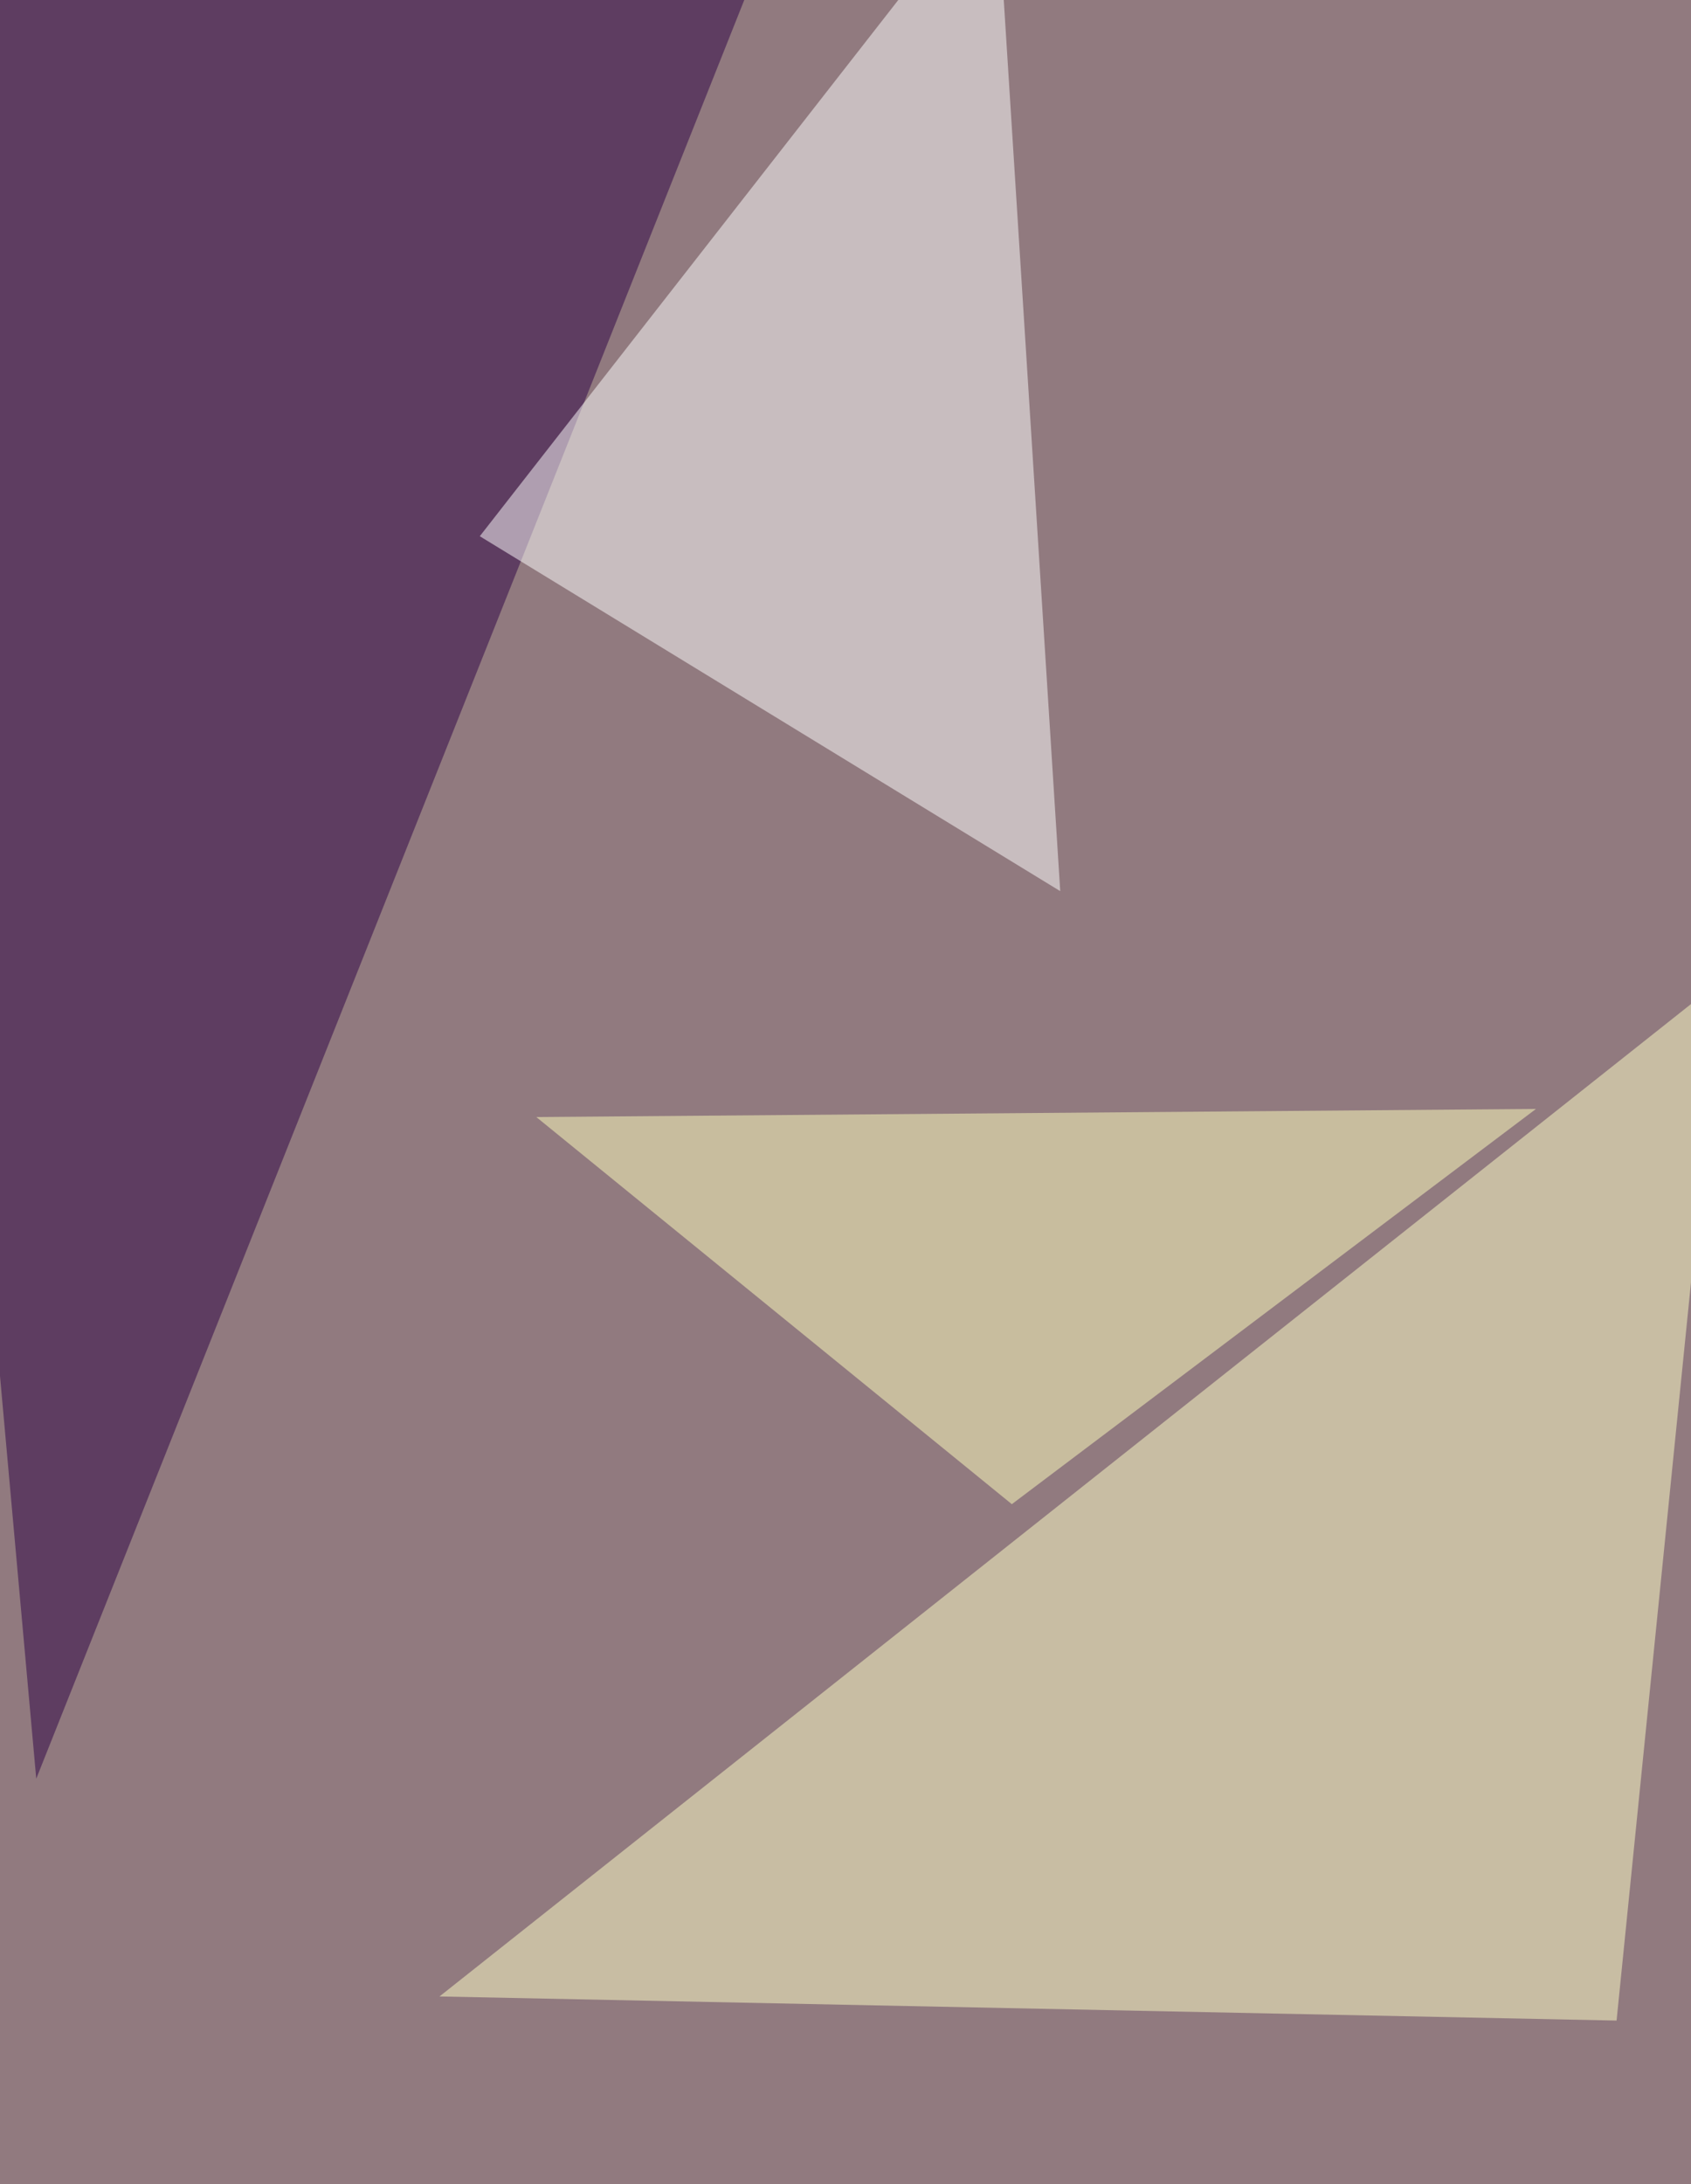 <svg xmlns="http://www.w3.org/2000/svg" width="793" height="1024" ><filter id="a"><feGaussianBlur stdDeviation="55"/></filter><rect width="100%" height="100%" fill="#917a7f"/><g filter="url(#a)"><g fill-opacity=".5"><path fill="#ffffc8" d="M807.3 459.4L206.1 936l552 11.3z"/><path fill="#2c0045" d="M-58.6-5.7l431-53L17 833.9z"/><path fill="#fff" d="M467-58.6l-242 310 272.2 166.4z"/><path fill="#ffffbe" d="M251.5 523.7l223 181.5 245.8-185.3z"/></g></g></svg>